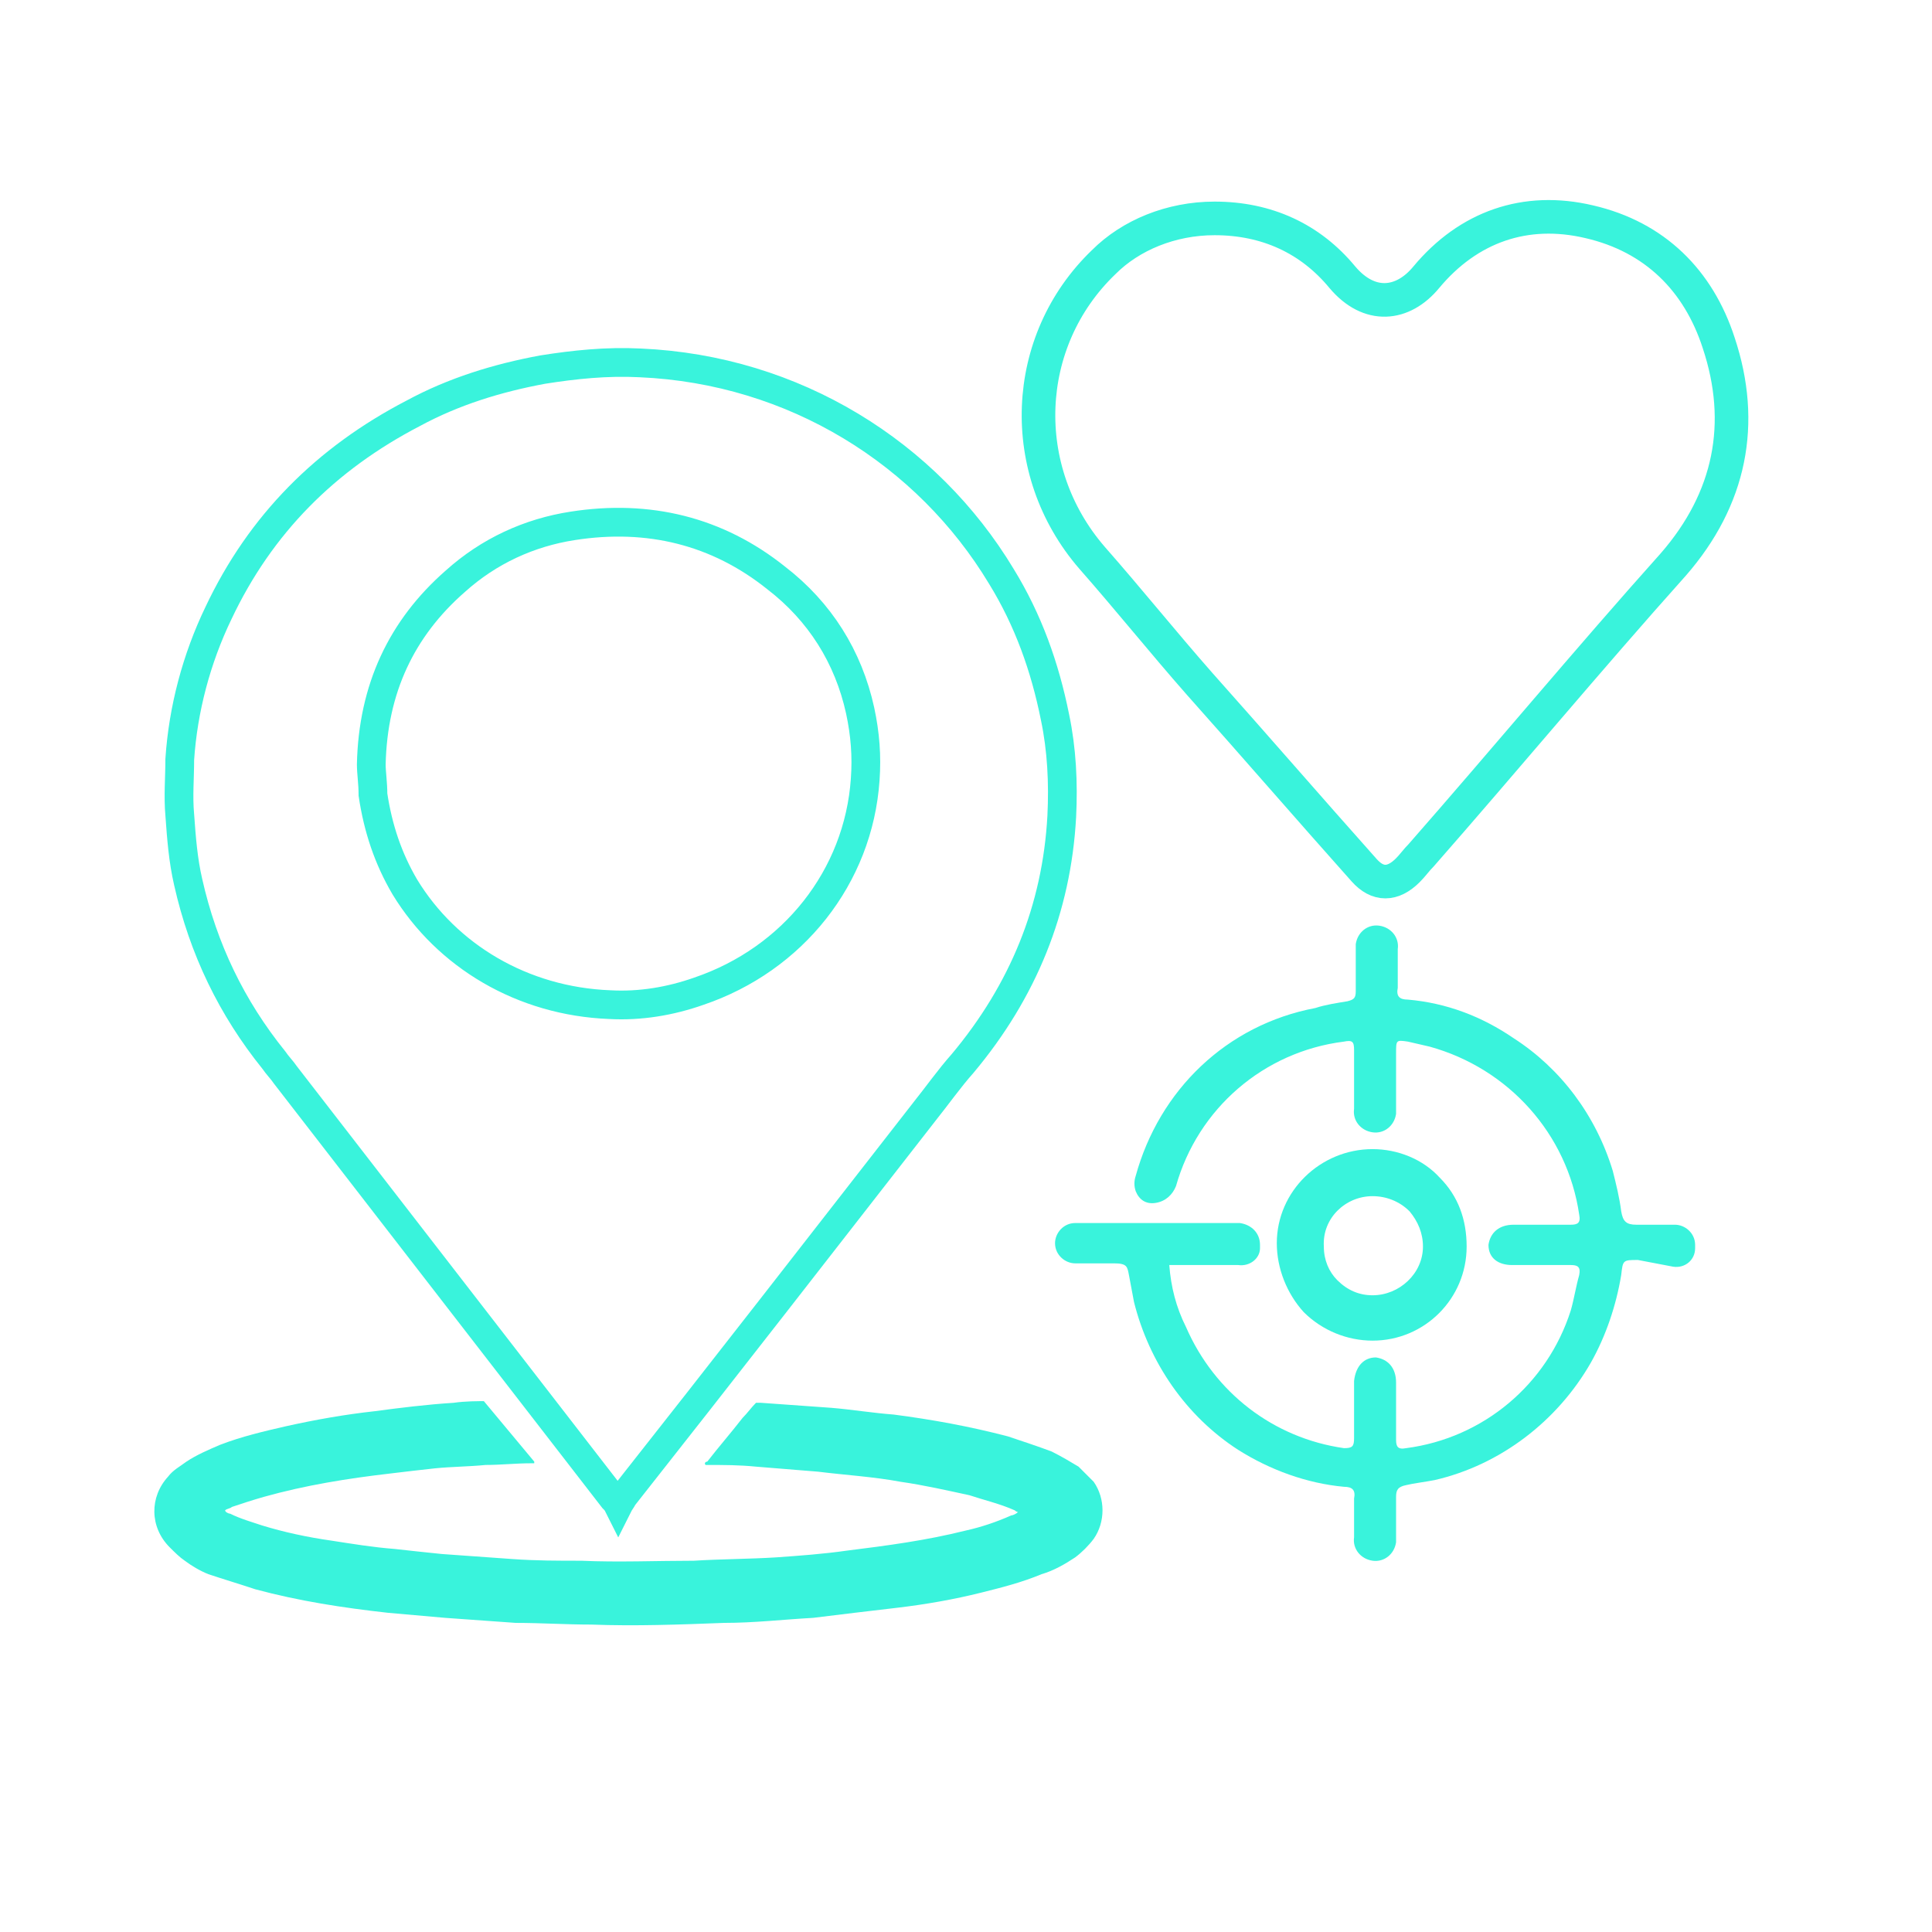 <?xml version="1.0" encoding="UTF-8"?> <!-- Generator: Adobe Illustrator 26.1.0, SVG Export Plug-In . SVG Version: 6.00 Build 0) --> <svg xmlns="http://www.w3.org/2000/svg" xmlns:xlink="http://www.w3.org/1999/xlink" version="1.1" id="Layer_1" x="0px" y="0px" viewBox="0 0 115 115" style="enable-background:new 0 0 115 115;" xml:space="preserve"> <style type="text/css"> .st0{display:none;fill:#71CAC5;} .st1{fill:none;stroke:#39F3DC;stroke-width:1.711;stroke-miterlimit:10;} .st2{fill:#39F3DC;} .st3{fill:none;stroke:#39F3DC;stroke-width:2;stroke-miterlimit:10;} </style> <path class="st0" d="M445.2,146.6c0-0.5,0-1,0-1.5c-7.7-3.7-13-11.6-13-20.7c0-12.7,10.3-23,23-23s23,10.3,23,23 c0,3.4-0.8,6.6-2.1,9.6c0.4,0.2,0.8,0.5,1.1,0.7c1.5-3.1,2.3-6.6,2.3-10.3c0-13.4-10.9-24.3-24.3-24.3s-24.3,10.9-24.3,24.3 C430.9,134.3,436.8,142.8,445.2,146.6z"></path> <path class="st0" d="M440.6,157.3c0-0.7,0-1.4,0-2.2c-11.2-5.4-18.9-16.9-18.9-30.2c0-18.5,15.1-33.6,33.6-33.6s33.6,15.1,33.6,33.6 c0,5-1.1,9.7-3.1,13.9c0.6,0.3,1.1,0.7,1.6,1.1c2.1-4.6,3.4-9.7,3.4-15c0-19.6-15.9-35.5-35.5-35.5s-35.5,15.9-35.5,35.5 C419.8,139.4,428.4,151.7,440.6,157.3z"></path> <g> <path class="st1" d="M36.8,89.6c-0.1-0.2-0.2-0.3-0.3-0.4C30,80.8,23.5,72.4,17,64c-0.2-0.3-0.5-0.6-0.7-0.9 c-2.5-3.1-4.2-6.6-5.1-10.6c-0.3-1.3-0.4-2.6-0.5-4c-0.1-1.1,0-2.2,0-3.3c0.2-3,1-6,2.3-8.7c2.5-5.3,6.4-9.2,11.6-11.9 c2.4-1.3,5-2.1,7.7-2.6c1.9-0.3,3.8-0.5,5.8-0.4c9.2,0.4,17.1,5.4,21.5,12.7c1.6,2.6,2.6,5.4,3.2,8.4c0.4,1.9,0.5,3.9,0.4,5.9 c-0.3,5.5-2.3,10.4-5.9,14.7c-0.8,0.9-1.5,1.9-2.3,2.9C49,73.9,43.1,81.5,37.1,89.1C37,89.3,36.9,89.4,36.8,89.6z M22.1,45.5 c0,0.5,0.1,1.1,0.1,1.8c0.3,2,0.9,3.8,1.9,5.5c2.5,4.1,7,6.8,12.2,7c1.8,0.1,3.6-0.2,5.3-0.8c5.6-1.9,9.5-6.8,9.9-12.6 c0.1-1.4,0-2.7-0.3-4.1c-0.7-3.2-2.4-5.9-5-7.9c-3.5-2.8-7.6-3.8-12.1-3.1c-2.6,0.4-5,1.5-7,3.3C23.9,37.4,22.2,41,22.1,45.5z"></path> <path class="st2" d="M28.8,83.4c1,1.2,2,2.4,3,3.6c0,0,0,0,0,0.1c-0.1,0-0.1,0-0.2,0c-0.9,0-1.8,0.1-2.7,0.1c-1,0.1-2,0.1-3,0.2 c-0.9,0.1-1.8,0.2-2.6,0.3c-2.6,0.3-5.1,0.7-7.6,1.4c-0.7,0.2-1.3,0.4-1.9,0.6c-0.1,0.1-0.3,0.1-0.4,0.2c0,0.1,0.2,0.2,0.3,0.2 c0.6,0.3,1.3,0.5,1.9,0.7c1.3,0.4,2.7,0.7,4.1,0.9c1.3,0.2,2.5,0.4,3.8,0.5c0.9,0.1,1.8,0.2,2.8,0.3c1.4,0.1,2.8,0.2,4.2,0.3 c1.4,0.1,2.7,0.1,4.1,0.1c2.2,0.1,4.5,0,6.7,0c1.6-0.1,3.3-0.1,4.9-0.2c1.4-0.1,2.8-0.2,4.2-0.4c2.4-0.3,4.7-0.6,7.1-1.2 c0.9-0.2,1.8-0.5,2.7-0.9c0.1,0,0.3-0.1,0.4-0.2c-0.1,0-0.2-0.1-0.2-0.1c-0.9-0.4-1.8-0.6-2.7-0.9c-1.4-0.3-2.7-0.6-4.1-0.8 c-1.6-0.3-3.3-0.4-4.9-0.6c-1.2-0.1-2.5-0.2-3.7-0.3c-1-0.1-1.9-0.1-2.9-0.1c0,0-0.1,0-0.1,0c-0.1-0.1,0-0.2,0.1-0.2 c0.7-0.9,1.4-1.7,2.1-2.6c0.3-0.3,0.5-0.6,0.8-0.9c0.1,0,0.2,0,0.3,0c1.4,0.1,2.8,0.2,4.2,0.3c1.2,0.1,2.4,0.3,3.7,0.4 c2.3,0.3,4.5,0.7,6.8,1.3c0.9,0.3,1.8,0.6,2.6,0.9c0.6,0.3,1.1,0.6,1.6,0.9c0.3,0.3,0.6,0.6,0.9,0.9c0.7,1,0.7,2.4,0,3.4 c-0.3,0.4-0.7,0.8-1.1,1.1c-0.6,0.4-1.3,0.8-2,1c-1.2,0.5-2.4,0.8-3.6,1.1c-1.6,0.4-3.3,0.7-5,0.9c-1.7,0.2-3.4,0.4-5,0.6 c-1.8,0.1-3.5,0.3-5.3,0.3c-2.6,0.1-5.3,0.2-7.9,0.1c-1.5,0-3-0.1-4.5-0.1c-1.4-0.1-2.8-0.2-4.2-0.3c-1.1-0.1-2.3-0.2-3.4-0.3 c-2.7-0.3-5.3-0.7-7.9-1.4c-0.9-0.3-1.9-0.6-2.8-0.9c-0.5-0.2-1-0.5-1.4-0.8c-0.3-0.2-0.6-0.5-0.9-0.8c-1.2-1.2-1.2-3-0.1-4.2 c0.3-0.4,0.7-0.6,1.1-0.9c0.6-0.4,1.3-0.7,2-1c1.3-0.5,2.6-0.8,3.9-1.1c1.8-0.4,3.5-0.7,5.3-0.9c1.5-0.2,3.1-0.4,4.7-0.5 c0.7-0.1,1.4-0.1,2.1-0.1C28.6,83.4,28.7,83.4,28.8,83.4z"></path> </g> <g> <path class="st2" d="M99.6,75.4c0.7,0.1,1.3-0.4,1.3-1.1c0-0.1,0-0.1,0-0.2c0-0.7-0.6-1.2-1.2-1.2c0,0-0.1,0-0.1,0 c-0.7,0-1.5,0-2.2,0c-0.6,0-0.8-0.2-0.9-0.8c-0.1-0.8-0.3-1.6-0.5-2.4c-1-3.3-3.1-6.1-5.9-7.9c-1.9-1.3-4-2.1-6.3-2.3 c-0.5,0-0.7-0.2-0.6-0.7c0-0.8,0-1.6,0-2.3c0.1-0.7-0.4-1.3-1.1-1.4c-0.7-0.1-1.3,0.4-1.4,1.1c0,0.1,0,0.2,0,0.3c0,0.8,0,1.6,0,2.5 c0,0.4-0.1,0.5-0.5,0.6c-0.6,0.1-1.3,0.2-1.9,0.4C73,61,69,64.9,67.6,70c-0.1,0.3-0.1,0.6,0,0.9c0.2,0.5,0.6,0.8,1.2,0.7 c0.6-0.1,1-0.5,1.2-1c1.3-4.6,5.2-8,10-8.6c0.5-0.1,0.6,0,0.6,0.5c0,1.2,0,2.3,0,3.5c-0.1,0.7,0.4,1.3,1.1,1.4 c0.7,0.1,1.3-0.4,1.4-1.1c0-0.1,0-0.2,0-0.3c0-1.1,0-2.2,0-3.3c0-0.8,0-0.8,0.7-0.7c0.4,0.1,0.9,0.2,1.3,0.3 c4.7,1.3,8.2,5.2,8.9,10c0.1,0.5-0.1,0.6-0.5,0.6c-1.1,0-2.3,0-3.4,0c-0.9,0-1.4,0.5-1.5,1.2c0,0.8,0.6,1.2,1.4,1.2 c1.2,0,2.3,0,3.5,0c0.4,0,0.6,0.1,0.5,0.6c-0.2,0.7-0.3,1.4-0.5,2.1c-1.4,4.4-5.2,7.6-9.8,8.2c-0.5,0.1-0.6-0.1-0.6-0.5 c0-1.1,0-2.3,0-3.4c0-0.9-0.5-1.4-1.2-1.5c-0.7,0-1.2,0.5-1.3,1.4c0,1.1,0,2.3,0,3.4c0,0.5-0.1,0.6-0.6,0.6 c-4.2-0.6-7.7-3.3-9.4-7.2c-0.6-1.2-0.9-2.4-1-3.7h0.7h3.4c0.7,0.1,1.3-0.4,1.3-1c0-0.1,0-0.1,0-0.2c0-0.7-0.5-1.2-1.2-1.3 c0,0-0.1,0-0.1,0c-3.2,0-6.5,0-9.7,0c-0.7,0-1.2,0.6-1.2,1.2c0,0.7,0.6,1.2,1.2,1.2c0,0,0,0,0,0c0.8,0,1.5,0,2.3,0s0.8,0.2,0.9,0.7 c0.1,0.5,0.2,1.1,0.3,1.6c0.9,3.6,3.1,6.8,6.2,8.8c1.9,1.2,4.1,2,6.3,2.2c0.5,0,0.7,0.2,0.6,0.7c0,0.8,0,1.6,0,2.3 c-0.1,0.7,0.4,1.3,1.1,1.4s1.3-0.4,1.4-1.1c0-0.1,0-0.2,0-0.3c0-0.8,0-1.6,0-2.4c0-0.4,0.1-0.6,0.6-0.7c0.4-0.1,1.2-0.2,1.7-0.3 c3.9-0.9,7.3-3.5,9.3-7c0.9-1.6,1.5-3.4,1.8-5.2c0.1-0.9,0.1-0.9,1-0.9L99.6,75.4z"></path> <path class="st2" d="M81.7,79.8L81.7,79.8c-1.5,0-3-0.6-4.1-1.7C76.6,77,76,75.5,76,74c0-3.1,2.6-5.6,5.7-5.6c1.5,0,3,0.6,4,1.7 c1.1,1.1,1.6,2.5,1.6,4.1l0,0C87.3,77.3,84.8,79.8,81.7,79.8z M81.7,71.2c-1.6,0-3,1.3-2.9,3c0,0.8,0.3,1.5,0.8,2 c0.6,0.6,1.3,0.9,2.1,0.9l0,0c1.6,0,3-1.3,3-2.9c0,0,0,0,0,0l0,0c0-0.8-0.3-1.5-0.8-2.1C83.3,71.5,82.5,71.2,81.7,71.2L81.7,71.2z"></path> </g> <path class="st3" d="M72.3,13c3.1,0,5.7,1.2,7.6,3.5c1.6,1.9,3.6,1.7,5,0c2.5-3,5.9-4.2,9.7-3.3c3.9,0.9,6.5,3.5,7.7,7.2 c1.6,4.8,0.7,9.3-2.7,13.2c-5.1,5.7-10,11.6-15,17.3c-0.3,0.3-0.5,0.6-0.8,0.9c-0.9,0.9-1.8,0.9-2.6,0c-3.3-3.7-6.5-7.4-9.8-11.1 c-2.2-2.5-4.2-5-6.4-7.5c-4.5-5.2-4.2-12.9,0.7-17.6C67.3,14,69.7,13,72.3,13z"></path> </svg> 